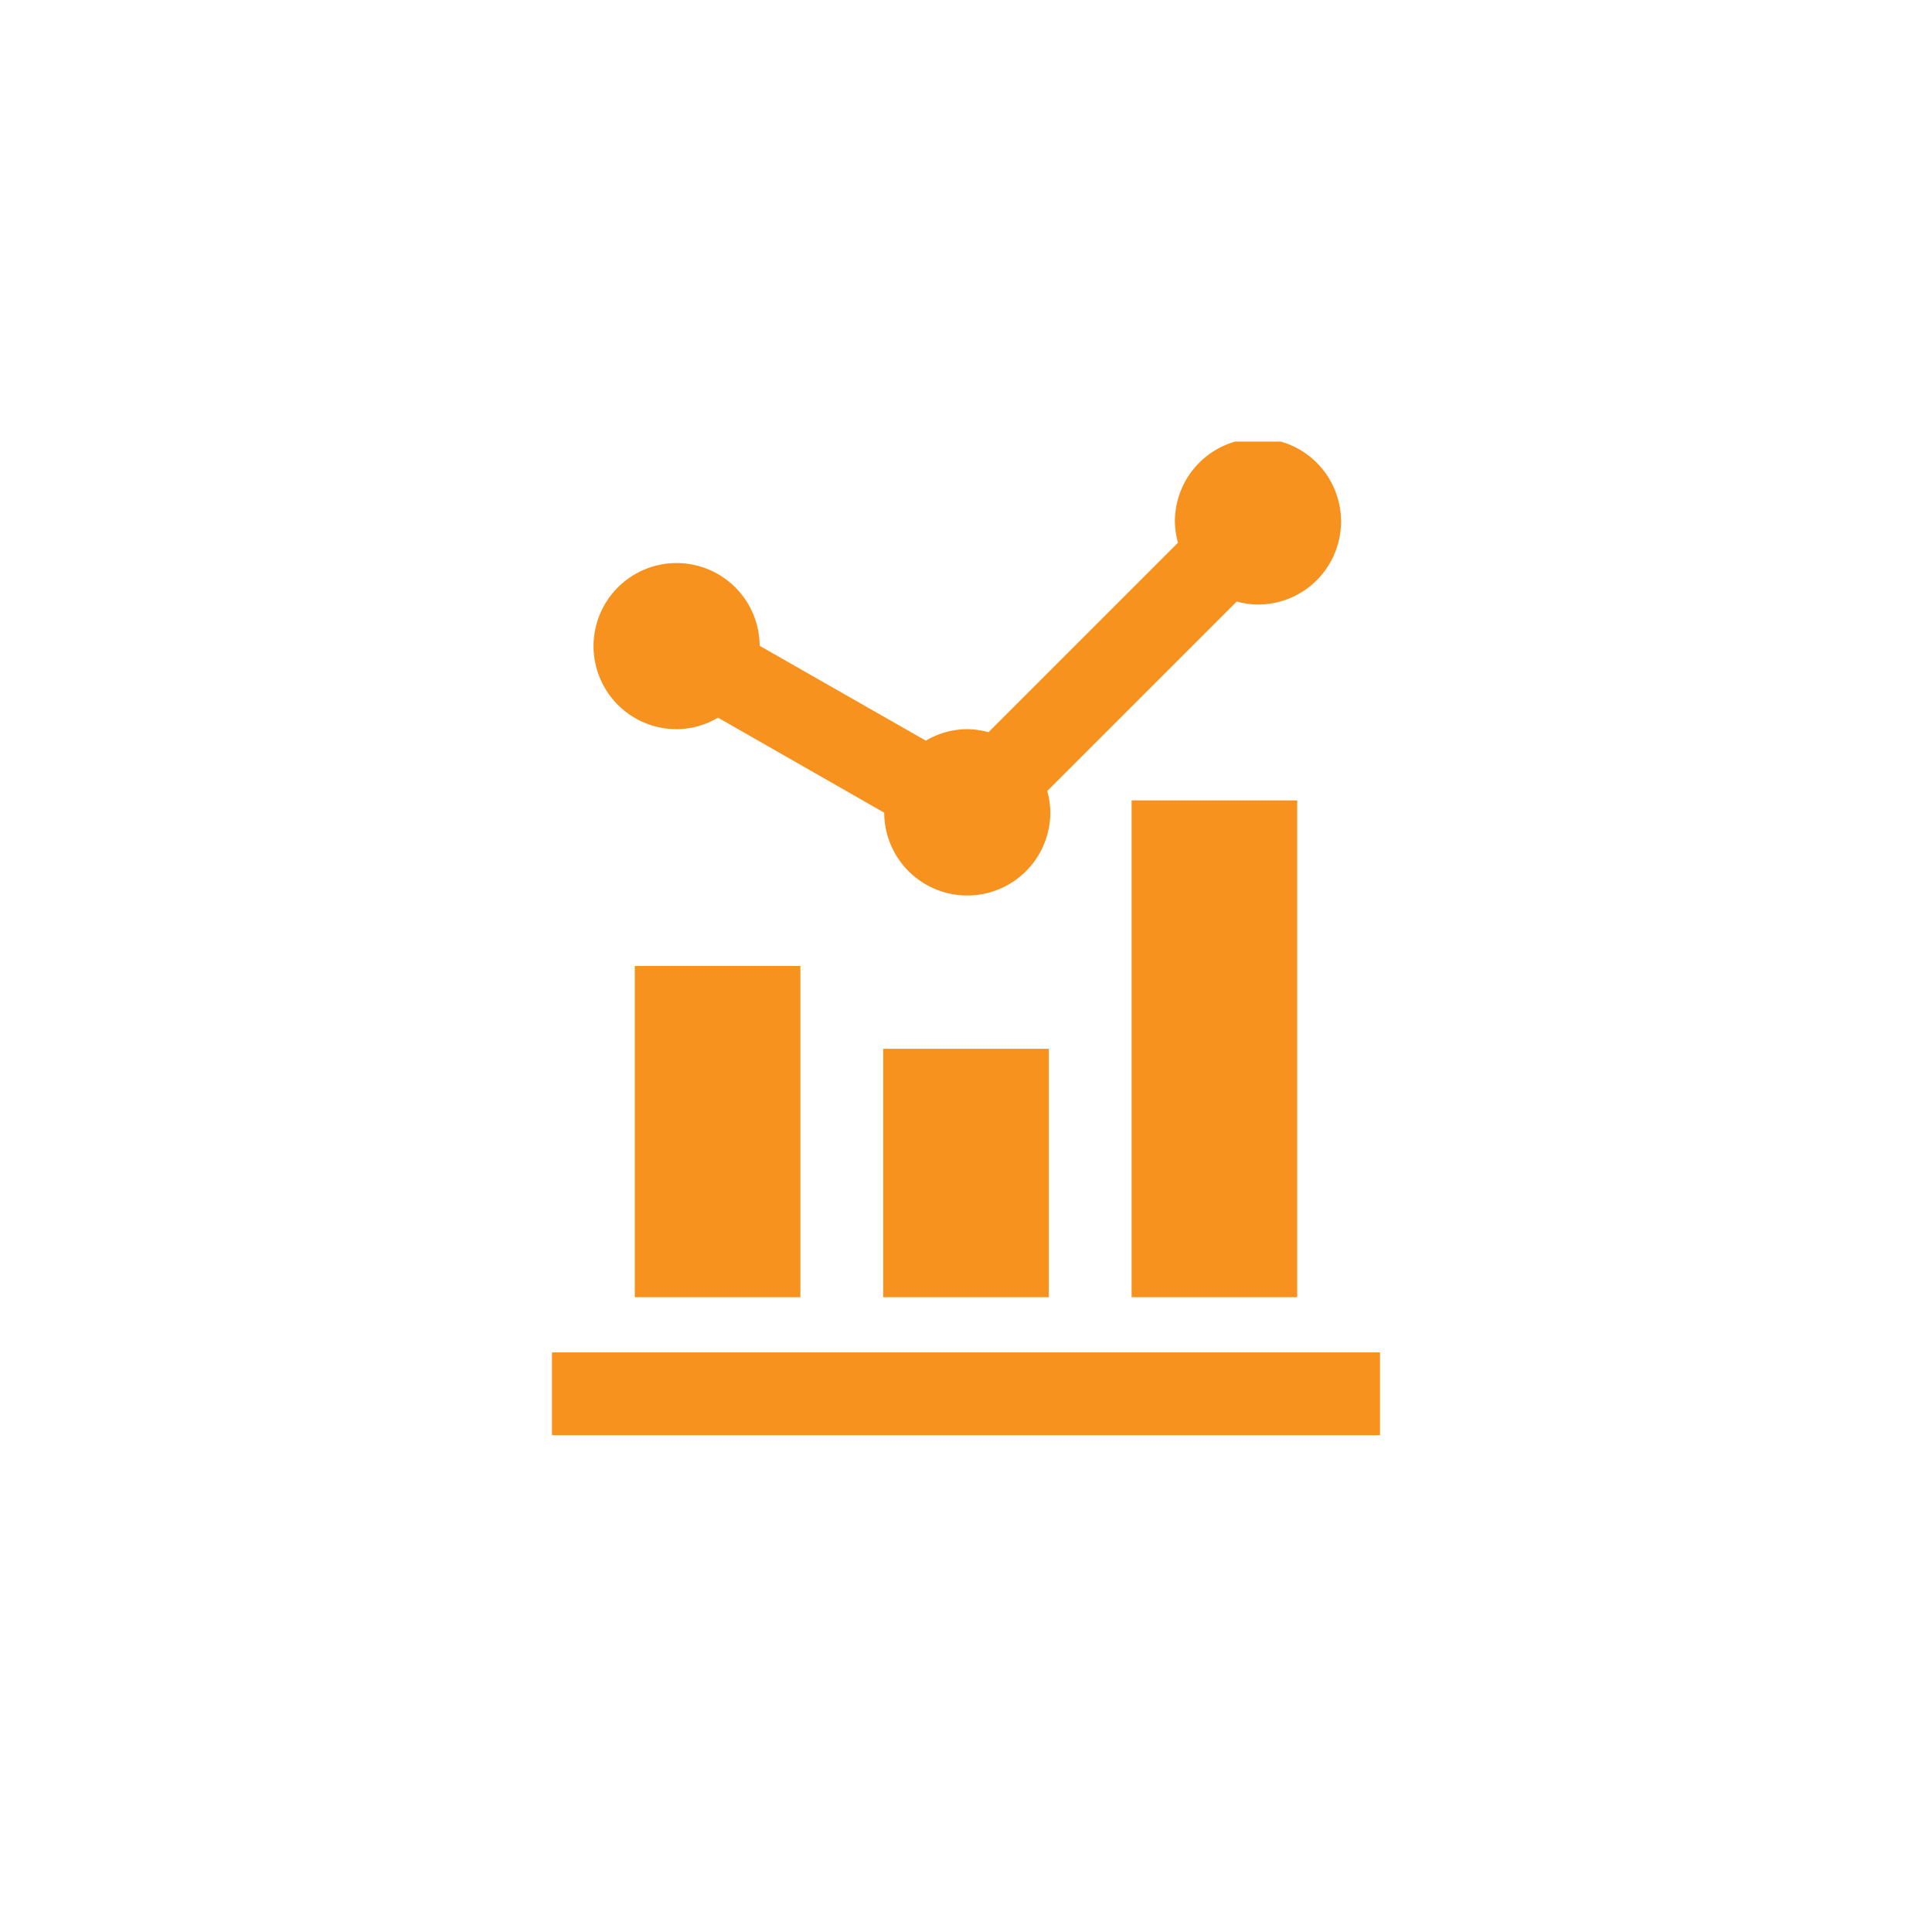 <?xml version="1.0"?>
<svg xmlns="http://www.w3.org/2000/svg" xmlns:xlink="http://www.w3.org/1999/xlink" width="70" height="70" viewBox="0 0 70 70">
  <defs>
    <clipPath id="clip-path">
      <rect id="Rectangle_7617" data-name="Rectangle 7617" width="30" height="36" transform="translate(0 0.114)" fill="#f6921d"/>
    </clipPath>
    <clipPath id="clip-Icon-outil-suivre">
      <rect width="70" height="70"/>
    </clipPath>
  </defs>
  <g id="Icon-outil-suivre" clip-path="url(#clip-Icon-outil-suivre)">
    <g id="Groupe_7548" data-name="Groupe 7548" transform="translate(20 15.886)">
      <g id="Groupe_7546" data-name="Groupe 7546" clip-path="url(#clip-path)">
        <path id="Trac&#xE9;_7049" data-name="Trac&#xE9; 7049" d="M4.01,10.533a2.974,2.974,0,0,0,1.5-.417l6.022,3.443a3.009,3.009,0,0,0,6.018-.017,3.044,3.044,0,0,0-.111-.77l6.866-6.865a2.939,2.939,0,0,0,.769.111,3.01,3.01,0,1,0-3.01-3.01,3.025,3.025,0,0,0,.111.77l-6.866,6.866a3,3,0,0,0-.769-.111,2.959,2.959,0,0,0-1.5.417L7.018,7.512A3.009,3.009,0,1,0,4.01,10.533" transform="translate(0.505)" fill="#f6921d"/>
        <rect id="Rectangle_7613" data-name="Rectangle 7613" width="30" height="3" transform="translate(0 33.114)" fill="#f6921d"/>
        <rect id="Rectangle_7614" data-name="Rectangle 7614" width="6" height="9" transform="translate(12 22.114)" fill="#f6921d"/>
        <rect id="Rectangle_7615" data-name="Rectangle 7615" width="6" height="18" transform="translate(21 13.114)" fill="#f6921d"/>
        <rect id="Rectangle_7616" data-name="Rectangle 7616" width="6" height="12" transform="translate(3 19.114)" fill="#f6921d"/>
      </g>
    </g>
  </g>
</svg>

